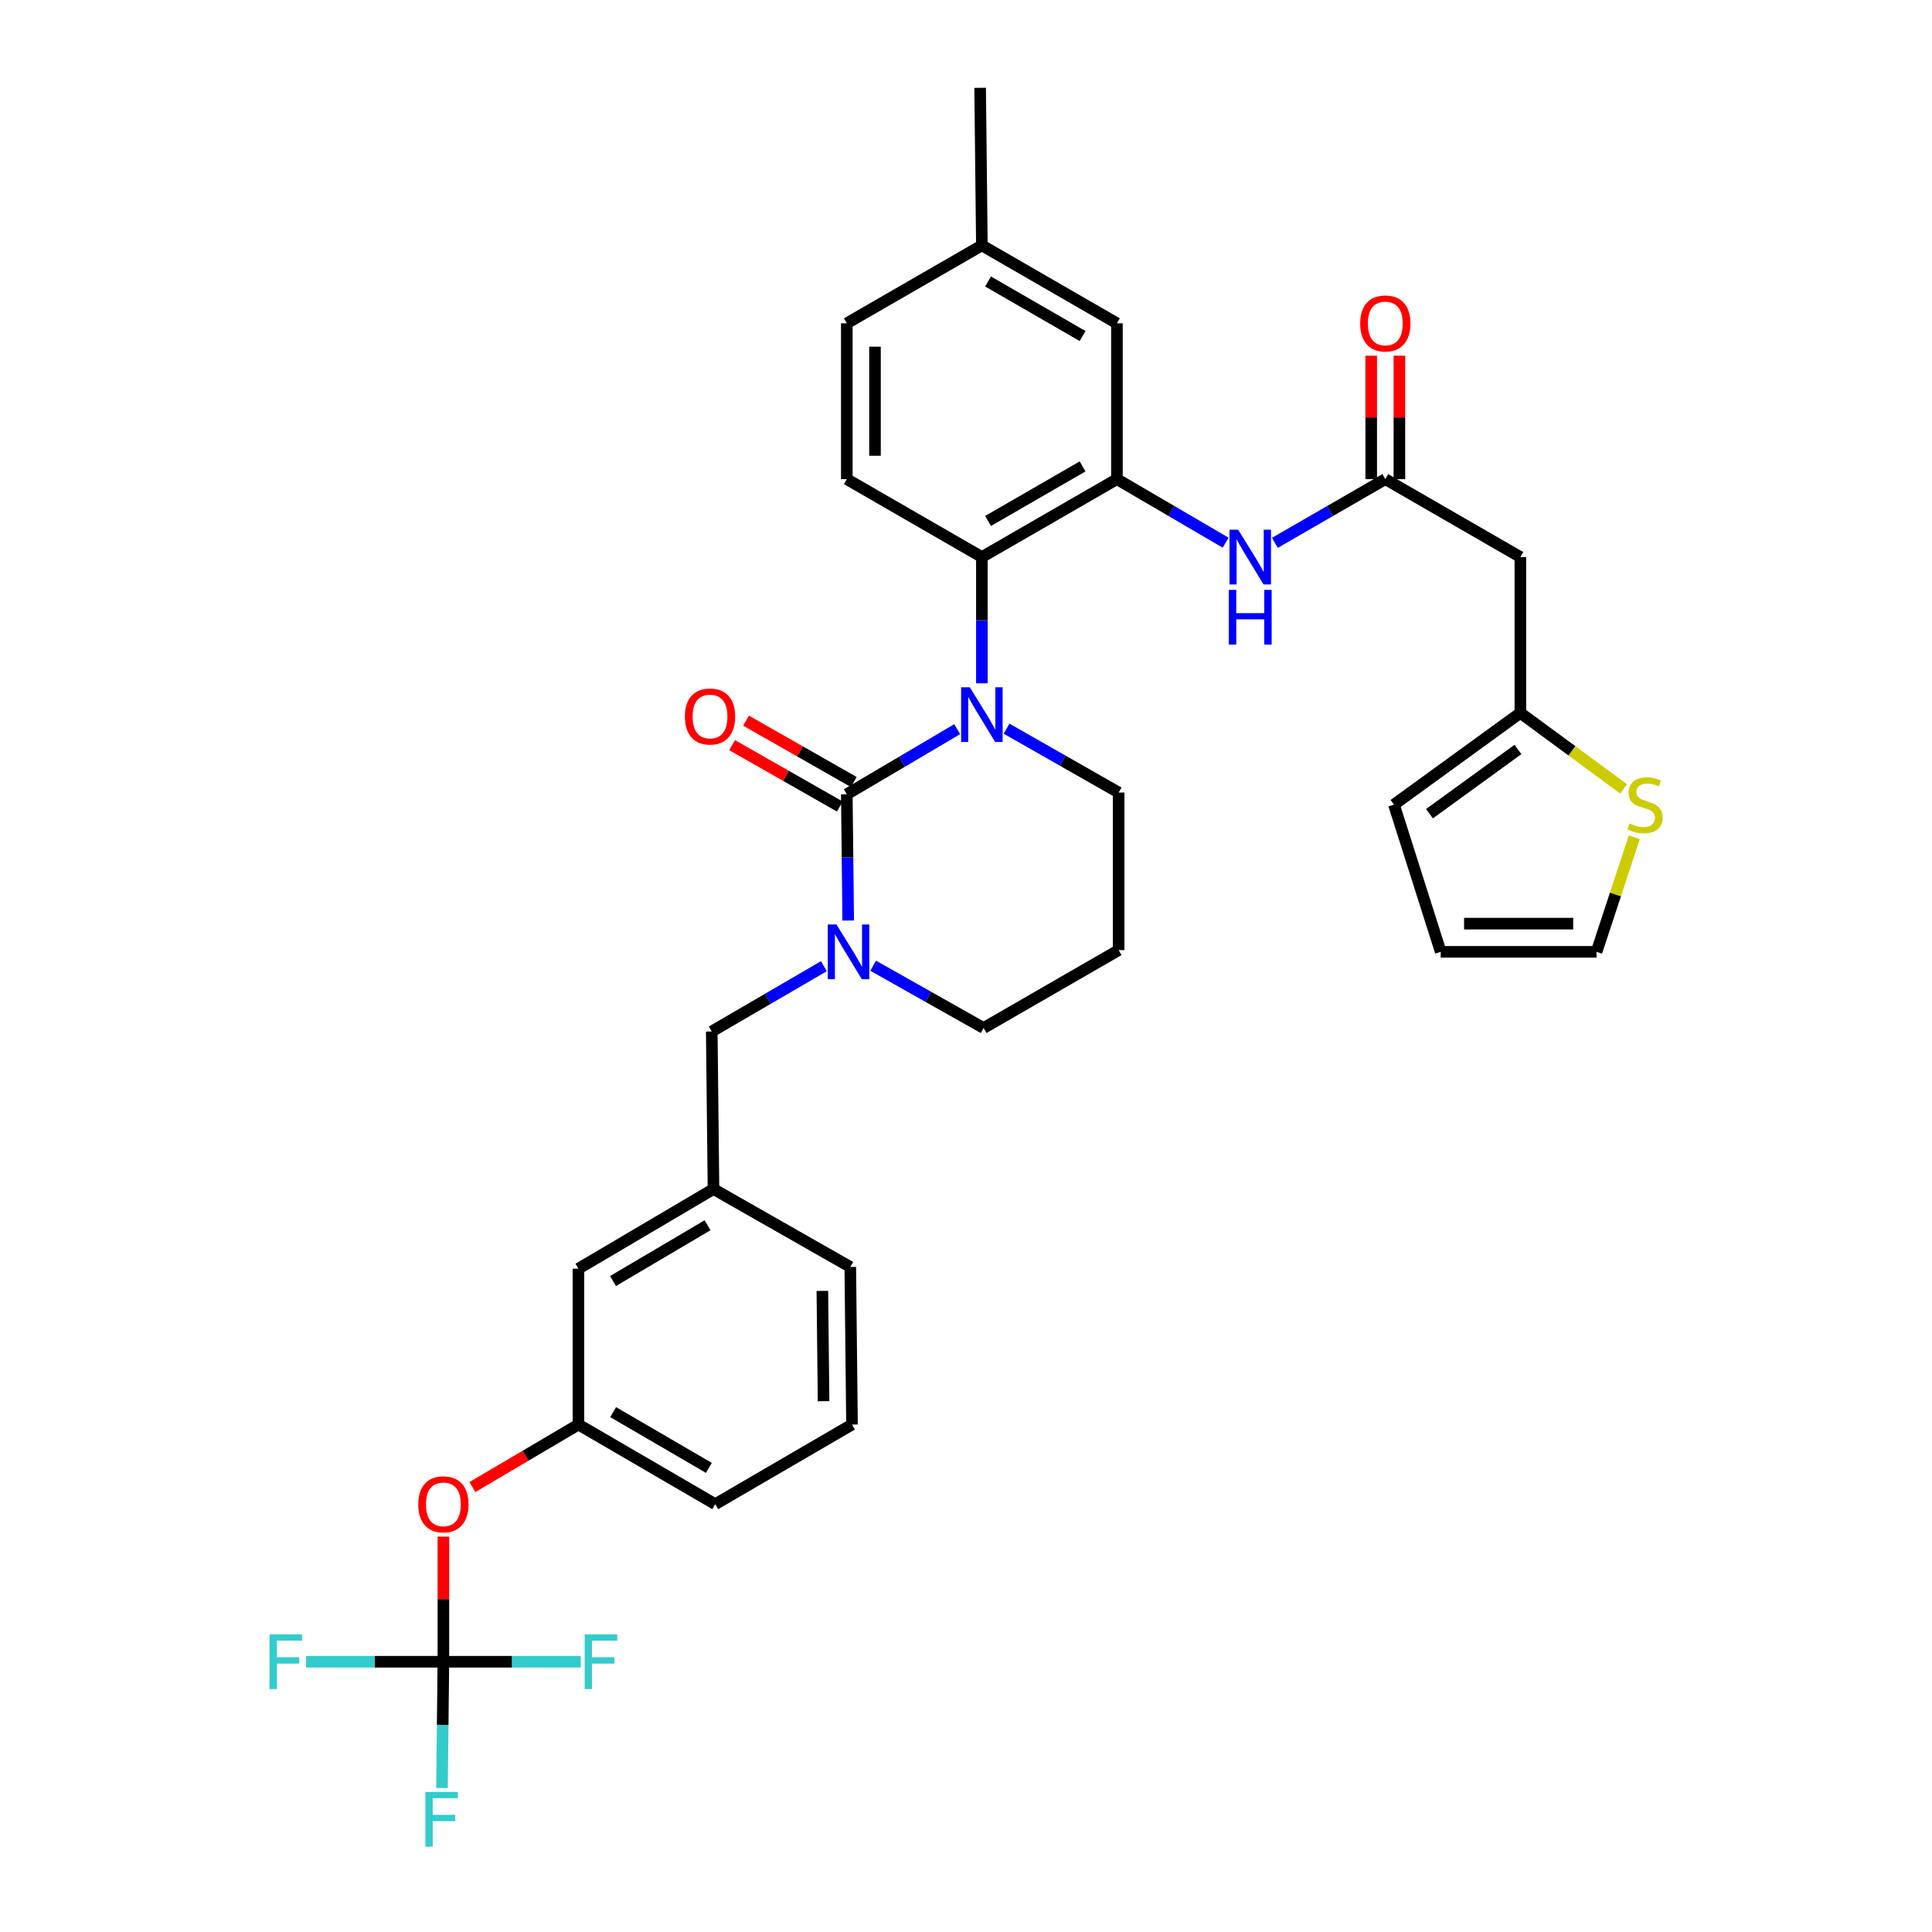 <?xml version='1.0' encoding='iso-8859-1'?>
<svg version='1.1' baseProfile='full'
              xmlns='http://www.w3.org/2000/svg'
                      xmlns:rdkit='http://www.rdkit.org/xml'
                      xmlns:xlink='http://www.w3.org/1999/xlink'
                  xml:space='preserve'
width='1000px' height='1000px' viewBox='0 0 1000 1000'>
<!-- END OF HEADER -->
<rect style='opacity:1.0;fill:#FFFFFF;stroke:none' width='1000' height='1000' x='0' y='0'> </rect>
<path class='bond-0' d='M 786.941,288.335 L 786.941,368.993' style='fill:none;fill-rule:evenodd;stroke:#000000;stroke-width:6px;stroke-linecap:butt;stroke-linejoin:miter;stroke-opacity:1' />
<path class='bond-1' d='M 786.941,288.335 L 717.029,248.002' style='fill:none;fill-rule:evenodd;stroke:#000000;stroke-width:6px;stroke-linecap:butt;stroke-linejoin:miter;stroke-opacity:1' />
<path class='bond-2' d='M 659.883,280.974 L 688.456,264.488' style='fill:none;fill-rule:evenodd;stroke:#0000FF;stroke-width:6px;stroke-linecap:butt;stroke-linejoin:miter;stroke-opacity:1' />
<path class='bond-2' d='M 688.456,264.488 L 717.029,248.002' style='fill:none;fill-rule:evenodd;stroke:#000000;stroke-width:6px;stroke-linecap:butt;stroke-linejoin:miter;stroke-opacity:1' />
<path class='bond-3' d='M 634.387,280.89 L 606.254,264.446' style='fill:none;fill-rule:evenodd;stroke:#0000FF;stroke-width:6px;stroke-linecap:butt;stroke-linejoin:miter;stroke-opacity:1' />
<path class='bond-3' d='M 606.254,264.446 L 578.121,248.002' style='fill:none;fill-rule:evenodd;stroke:#000000;stroke-width:6px;stroke-linecap:butt;stroke-linejoin:miter;stroke-opacity:1' />
<path class='bond-4' d='M 724.323,248.002 L 724.323,216.062' style='fill:none;fill-rule:evenodd;stroke:#000000;stroke-width:6px;stroke-linecap:butt;stroke-linejoin:miter;stroke-opacity:1' />
<path class='bond-4' d='M 724.323,216.062 L 724.323,184.121' style='fill:none;fill-rule:evenodd;stroke:#FF0000;stroke-width:6px;stroke-linecap:butt;stroke-linejoin:miter;stroke-opacity:1' />
<path class='bond-4' d='M 709.736,248.002 L 709.736,216.062' style='fill:none;fill-rule:evenodd;stroke:#000000;stroke-width:6px;stroke-linecap:butt;stroke-linejoin:miter;stroke-opacity:1' />
<path class='bond-4' d='M 709.736,216.062 L 709.736,184.121' style='fill:none;fill-rule:evenodd;stroke:#FF0000;stroke-width:6px;stroke-linecap:butt;stroke-linejoin:miter;stroke-opacity:1' />
<path class='bond-5' d='M 786.941,368.993 L 813.661,388.662' style='fill:none;fill-rule:evenodd;stroke:#000000;stroke-width:6px;stroke-linecap:butt;stroke-linejoin:miter;stroke-opacity:1' />
<path class='bond-5' d='M 813.661,388.662 L 840.381,408.331' style='fill:none;fill-rule:evenodd;stroke:#CCCC00;stroke-width:6px;stroke-linecap:butt;stroke-linejoin:miter;stroke-opacity:1' />
<path class='bond-6' d='M 786.941,368.993 L 721.51,416.489' style='fill:none;fill-rule:evenodd;stroke:#000000;stroke-width:6px;stroke-linecap:butt;stroke-linejoin:miter;stroke-opacity:1' />
<path class='bond-6' d='M 785.695,387.922 L 739.894,421.169' style='fill:none;fill-rule:evenodd;stroke:#000000;stroke-width:6px;stroke-linecap:butt;stroke-linejoin:miter;stroke-opacity:1' />
<path class='bond-7' d='M 438.305,411.116 L 438.666,443.791' style='fill:none;fill-rule:evenodd;stroke:#000000;stroke-width:6px;stroke-linecap:butt;stroke-linejoin:miter;stroke-opacity:1' />
<path class='bond-7' d='M 438.666,443.791 L 439.026,476.467' style='fill:none;fill-rule:evenodd;stroke:#0000FF;stroke-width:6px;stroke-linecap:butt;stroke-linejoin:miter;stroke-opacity:1' />
<path class='bond-8' d='M 438.305,411.116 L 466.877,394.266' style='fill:none;fill-rule:evenodd;stroke:#000000;stroke-width:6px;stroke-linecap:butt;stroke-linejoin:miter;stroke-opacity:1' />
<path class='bond-8' d='M 466.877,394.266 L 495.448,377.415' style='fill:none;fill-rule:evenodd;stroke:#0000FF;stroke-width:6px;stroke-linecap:butt;stroke-linejoin:miter;stroke-opacity:1' />
<path class='bond-9' d='M 441.916,404.779 L 414.037,388.896' style='fill:none;fill-rule:evenodd;stroke:#000000;stroke-width:6px;stroke-linecap:butt;stroke-linejoin:miter;stroke-opacity:1' />
<path class='bond-9' d='M 414.037,388.896 L 386.157,373.013' style='fill:none;fill-rule:evenodd;stroke:#FF0000;stroke-width:6px;stroke-linecap:butt;stroke-linejoin:miter;stroke-opacity:1' />
<path class='bond-9' d='M 434.695,417.454 L 406.816,401.57' style='fill:none;fill-rule:evenodd;stroke:#000000;stroke-width:6px;stroke-linecap:butt;stroke-linejoin:miter;stroke-opacity:1' />
<path class='bond-9' d='M 406.816,401.57 L 378.937,385.687' style='fill:none;fill-rule:evenodd;stroke:#FF0000;stroke-width:6px;stroke-linecap:butt;stroke-linejoin:miter;stroke-opacity:1' />
<path class='bond-10' d='M 451.951,499.856 L 480.53,515.977' style='fill:none;fill-rule:evenodd;stroke:#0000FF;stroke-width:6px;stroke-linecap:butt;stroke-linejoin:miter;stroke-opacity:1' />
<path class='bond-10' d='M 480.53,515.977 L 509.109,532.099' style='fill:none;fill-rule:evenodd;stroke:#000000;stroke-width:6px;stroke-linecap:butt;stroke-linejoin:miter;stroke-opacity:1' />
<path class='bond-11' d='M 426.416,500.113 L 397.409,517.005' style='fill:none;fill-rule:evenodd;stroke:#0000FF;stroke-width:6px;stroke-linecap:butt;stroke-linejoin:miter;stroke-opacity:1' />
<path class='bond-11' d='M 397.409,517.005 L 368.402,533.898' style='fill:none;fill-rule:evenodd;stroke:#000000;stroke-width:6px;stroke-linecap:butt;stroke-linejoin:miter;stroke-opacity:1' />
<path class='bond-12' d='M 509.109,532.099 L 579.012,491.774' style='fill:none;fill-rule:evenodd;stroke:#000000;stroke-width:6px;stroke-linecap:butt;stroke-linejoin:miter;stroke-opacity:1' />
<path class='bond-13' d='M 579.012,491.774 L 579.012,410.217' style='fill:none;fill-rule:evenodd;stroke:#000000;stroke-width:6px;stroke-linecap:butt;stroke-linejoin:miter;stroke-opacity:1' />
<path class='bond-14' d='M 579.012,410.217 L 550.003,393.69' style='fill:none;fill-rule:evenodd;stroke:#000000;stroke-width:6px;stroke-linecap:butt;stroke-linejoin:miter;stroke-opacity:1' />
<path class='bond-14' d='M 550.003,393.69 L 520.994,377.163' style='fill:none;fill-rule:evenodd;stroke:#0000FF;stroke-width:6px;stroke-linecap:butt;stroke-linejoin:miter;stroke-opacity:1' />
<path class='bond-15' d='M 508.217,353.685 L 508.217,321.01' style='fill:none;fill-rule:evenodd;stroke:#0000FF;stroke-width:6px;stroke-linecap:butt;stroke-linejoin:miter;stroke-opacity:1' />
<path class='bond-15' d='M 508.217,321.01 L 508.217,288.335' style='fill:none;fill-rule:evenodd;stroke:#000000;stroke-width:6px;stroke-linecap:butt;stroke-linejoin:miter;stroke-opacity:1' />
<path class='bond-16' d='M 299.397,737.337 L 370.201,778.561' style='fill:none;fill-rule:evenodd;stroke:#000000;stroke-width:6px;stroke-linecap:butt;stroke-linejoin:miter;stroke-opacity:1' />
<path class='bond-16' d='M 317.357,730.915 L 366.92,759.771' style='fill:none;fill-rule:evenodd;stroke:#000000;stroke-width:6px;stroke-linecap:butt;stroke-linejoin:miter;stroke-opacity:1' />
<path class='bond-17' d='M 299.397,737.337 L 299.397,656.679' style='fill:none;fill-rule:evenodd;stroke:#000000;stroke-width:6px;stroke-linecap:butt;stroke-linejoin:miter;stroke-opacity:1' />
<path class='bond-18' d='M 299.397,737.337 L 271.96,753.517' style='fill:none;fill-rule:evenodd;stroke:#000000;stroke-width:6px;stroke-linecap:butt;stroke-linejoin:miter;stroke-opacity:1' />
<path class='bond-18' d='M 271.96,753.517 L 244.522,769.698' style='fill:none;fill-rule:evenodd;stroke:#FF0000;stroke-width:6px;stroke-linecap:butt;stroke-linejoin:miter;stroke-opacity:1' />
<path class='bond-19' d='M 370.201,778.561 L 440.996,737.337' style='fill:none;fill-rule:evenodd;stroke:#000000;stroke-width:6px;stroke-linecap:butt;stroke-linejoin:miter;stroke-opacity:1' />
<path class='bond-20' d='M 578.121,167.345 L 508.217,127.012' style='fill:none;fill-rule:evenodd;stroke:#000000;stroke-width:6px;stroke-linecap:butt;stroke-linejoin:miter;stroke-opacity:1' />
<path class='bond-20' d='M 560.346,173.929 L 511.413,145.696' style='fill:none;fill-rule:evenodd;stroke:#000000;stroke-width:6px;stroke-linecap:butt;stroke-linejoin:miter;stroke-opacity:1' />
<path class='bond-21' d='M 578.121,167.345 L 578.121,248.002' style='fill:none;fill-rule:evenodd;stroke:#000000;stroke-width:6px;stroke-linecap:butt;stroke-linejoin:miter;stroke-opacity:1' />
<path class='bond-22' d='M 508.217,127.012 L 438.305,167.345' style='fill:none;fill-rule:evenodd;stroke:#000000;stroke-width:6px;stroke-linecap:butt;stroke-linejoin:miter;stroke-opacity:1' />
<path class='bond-23' d='M 508.217,127.012 L 507.318,45.455' style='fill:none;fill-rule:evenodd;stroke:#000000;stroke-width:6px;stroke-linecap:butt;stroke-linejoin:miter;stroke-opacity:1' />
<path class='bond-24' d='M 438.305,167.345 L 438.305,248.002' style='fill:none;fill-rule:evenodd;stroke:#000000;stroke-width:6px;stroke-linecap:butt;stroke-linejoin:miter;stroke-opacity:1' />
<path class='bond-24' d='M 452.892,179.443 L 452.892,235.903' style='fill:none;fill-rule:evenodd;stroke:#000000;stroke-width:6px;stroke-linecap:butt;stroke-linejoin:miter;stroke-opacity:1' />
<path class='bond-25' d='M 438.305,248.002 L 508.217,288.335' style='fill:none;fill-rule:evenodd;stroke:#000000;stroke-width:6px;stroke-linecap:butt;stroke-linejoin:miter;stroke-opacity:1' />
<path class='bond-26' d='M 508.217,288.335 L 578.121,248.002' style='fill:none;fill-rule:evenodd;stroke:#000000;stroke-width:6px;stroke-linecap:butt;stroke-linejoin:miter;stroke-opacity:1' />
<path class='bond-26' d='M 511.413,269.65 L 560.346,241.417' style='fill:none;fill-rule:evenodd;stroke:#000000;stroke-width:6px;stroke-linecap:butt;stroke-linejoin:miter;stroke-opacity:1' />
<path class='bond-27' d='M 440.996,737.337 L 440.104,655.78' style='fill:none;fill-rule:evenodd;stroke:#000000;stroke-width:6px;stroke-linecap:butt;stroke-linejoin:miter;stroke-opacity:1' />
<path class='bond-27' d='M 426.276,725.263 L 425.652,668.173' style='fill:none;fill-rule:evenodd;stroke:#000000;stroke-width:6px;stroke-linecap:butt;stroke-linejoin:miter;stroke-opacity:1' />
<path class='bond-28' d='M 440.104,655.78 L 369.301,615.447' style='fill:none;fill-rule:evenodd;stroke:#000000;stroke-width:6px;stroke-linecap:butt;stroke-linejoin:miter;stroke-opacity:1' />
<path class='bond-29' d='M 369.301,615.447 L 299.397,656.679' style='fill:none;fill-rule:evenodd;stroke:#000000;stroke-width:6px;stroke-linecap:butt;stroke-linejoin:miter;stroke-opacity:1' />
<path class='bond-29' d='M 366.226,634.196 L 317.294,663.058' style='fill:none;fill-rule:evenodd;stroke:#000000;stroke-width:6px;stroke-linecap:butt;stroke-linejoin:miter;stroke-opacity:1' />
<path class='bond-30' d='M 369.301,615.447 L 368.402,533.898' style='fill:none;fill-rule:evenodd;stroke:#000000;stroke-width:6px;stroke-linecap:butt;stroke-linejoin:miter;stroke-opacity:1' />
<path class='bond-31' d='M 229.493,795.36 L 229.493,827.739' style='fill:none;fill-rule:evenodd;stroke:#FF0000;stroke-width:6px;stroke-linecap:butt;stroke-linejoin:miter;stroke-opacity:1' />
<path class='bond-31' d='M 229.493,827.739 L 229.493,860.118' style='fill:none;fill-rule:evenodd;stroke:#000000;stroke-width:6px;stroke-linecap:butt;stroke-linejoin:miter;stroke-opacity:1' />
<path class='bond-32' d='M 229.493,860.118 L 229.133,892.797' style='fill:none;fill-rule:evenodd;stroke:#000000;stroke-width:6px;stroke-linecap:butt;stroke-linejoin:miter;stroke-opacity:1' />
<path class='bond-32' d='M 229.133,892.797 L 228.773,925.476' style='fill:none;fill-rule:evenodd;stroke:#33CCCC;stroke-width:6px;stroke-linecap:butt;stroke-linejoin:miter;stroke-opacity:1' />
<path class='bond-33' d='M 229.493,860.118 L 265.043,860.118' style='fill:none;fill-rule:evenodd;stroke:#000000;stroke-width:6px;stroke-linecap:butt;stroke-linejoin:miter;stroke-opacity:1' />
<path class='bond-33' d='M 265.043,860.118 L 300.592,860.118' style='fill:none;fill-rule:evenodd;stroke:#33CCCC;stroke-width:6px;stroke-linecap:butt;stroke-linejoin:miter;stroke-opacity:1' />
<path class='bond-34' d='M 229.493,860.118 L 193.944,860.118' style='fill:none;fill-rule:evenodd;stroke:#000000;stroke-width:6px;stroke-linecap:butt;stroke-linejoin:miter;stroke-opacity:1' />
<path class='bond-34' d='M 193.944,860.118 L 158.395,860.118' style='fill:none;fill-rule:evenodd;stroke:#33CCCC;stroke-width:6px;stroke-linecap:butt;stroke-linejoin:miter;stroke-opacity:1' />
<path class='bond-35' d='M 845.902,433.374 L 836.138,463.02' style='fill:none;fill-rule:evenodd;stroke:#CCCC00;stroke-width:6px;stroke-linecap:butt;stroke-linejoin:miter;stroke-opacity:1' />
<path class='bond-35' d='M 836.138,463.02 L 826.374,492.665' style='fill:none;fill-rule:evenodd;stroke:#000000;stroke-width:6px;stroke-linecap:butt;stroke-linejoin:miter;stroke-opacity:1' />
<path class='bond-36' d='M 826.374,492.665 L 745.709,492.665' style='fill:none;fill-rule:evenodd;stroke:#000000;stroke-width:6px;stroke-linecap:butt;stroke-linejoin:miter;stroke-opacity:1' />
<path class='bond-36' d='M 814.274,478.078 L 757.808,478.078' style='fill:none;fill-rule:evenodd;stroke:#000000;stroke-width:6px;stroke-linecap:butt;stroke-linejoin:miter;stroke-opacity:1' />
<path class='bond-37' d='M 721.51,416.489 L 745.709,492.665' style='fill:none;fill-rule:evenodd;stroke:#000000;stroke-width:6px;stroke-linecap:butt;stroke-linejoin:miter;stroke-opacity:1' />
<path  class='atom-1' d='M 640.865 274.175
L 650.145 289.175
Q 651.065 290.655, 652.545 293.335
Q 654.025 296.015, 654.105 296.175
L 654.105 274.175
L 657.865 274.175
L 657.865 302.495
L 653.985 302.495
L 644.025 286.095
Q 642.865 284.175, 641.625 281.975
Q 640.425 279.775, 640.065 279.095
L 640.065 302.495
L 636.385 302.495
L 636.385 274.175
L 640.865 274.175
' fill='#0000FF'/>
<path  class='atom-1' d='M 636.045 305.327
L 639.885 305.327
L 639.885 317.367
L 654.365 317.367
L 654.365 305.327
L 658.205 305.327
L 658.205 333.647
L 654.365 333.647
L 654.365 320.567
L 639.885 320.567
L 639.885 333.647
L 636.045 333.647
L 636.045 305.327
' fill='#0000FF'/>
<path  class='atom-3' d='M 704.029 167.425
Q 704.029 160.625, 707.389 156.825
Q 710.749 153.025, 717.029 153.025
Q 723.309 153.025, 726.669 156.825
Q 730.029 160.625, 730.029 167.425
Q 730.029 174.305, 726.629 178.225
Q 723.229 182.105, 717.029 182.105
Q 710.789 182.105, 707.389 178.225
Q 704.029 174.345, 704.029 167.425
M 717.029 178.905
Q 721.349 178.905, 723.669 176.025
Q 726.029 173.105, 726.029 167.425
Q 726.029 161.865, 723.669 159.065
Q 721.349 156.225, 717.029 156.225
Q 712.709 156.225, 710.349 159.025
Q 708.029 161.825, 708.029 167.425
Q 708.029 173.145, 710.349 176.025
Q 712.709 178.905, 717.029 178.905
' fill='#FF0000'/>
<path  class='atom-6' d='M 432.945 478.505
L 442.225 493.505
Q 443.145 494.985, 444.625 497.665
Q 446.105 500.345, 446.185 500.505
L 446.185 478.505
L 449.945 478.505
L 449.945 506.825
L 446.065 506.825
L 436.105 490.425
Q 434.945 488.505, 433.705 486.305
Q 432.505 484.105, 432.145 483.425
L 432.145 506.825
L 428.465 506.825
L 428.465 478.505
L 432.945 478.505
' fill='#0000FF'/>
<path  class='atom-10' d='M 501.957 355.724
L 511.237 370.724
Q 512.157 372.204, 513.637 374.884
Q 515.117 377.564, 515.197 377.724
L 515.197 355.724
L 518.957 355.724
L 518.957 384.044
L 515.077 384.044
L 505.117 367.644
Q 503.957 365.724, 502.717 363.524
Q 501.517 361.324, 501.157 360.644
L 501.157 384.044
L 497.477 384.044
L 497.477 355.724
L 501.957 355.724
' fill='#0000FF'/>
<path  class='atom-12' d='M 354.51 370.864
Q 354.51 364.064, 357.87 360.264
Q 361.23 356.464, 367.51 356.464
Q 373.79 356.464, 377.15 360.264
Q 380.51 364.064, 380.51 370.864
Q 380.51 377.744, 377.11 381.664
Q 373.71 385.544, 367.51 385.544
Q 361.27 385.544, 357.87 381.664
Q 354.51 377.784, 354.51 370.864
M 367.51 382.344
Q 371.83 382.344, 374.15 379.464
Q 376.51 376.544, 376.51 370.864
Q 376.51 365.304, 374.15 362.504
Q 371.83 359.664, 367.51 359.664
Q 363.19 359.664, 360.83 362.464
Q 358.51 365.264, 358.51 370.864
Q 358.51 376.584, 360.83 379.464
Q 363.19 382.344, 367.51 382.344
' fill='#FF0000'/>
<path  class='atom-25' d='M 216.493 778.641
Q 216.493 771.841, 219.853 768.041
Q 223.213 764.241, 229.493 764.241
Q 235.773 764.241, 239.133 768.041
Q 242.493 771.841, 242.493 778.641
Q 242.493 785.521, 239.093 789.441
Q 235.693 793.321, 229.493 793.321
Q 223.253 793.321, 219.853 789.441
Q 216.493 785.561, 216.493 778.641
M 229.493 790.121
Q 233.813 790.121, 236.133 787.241
Q 238.493 784.321, 238.493 778.641
Q 238.493 773.081, 236.133 770.281
Q 233.813 767.441, 229.493 767.441
Q 225.173 767.441, 222.813 770.241
Q 220.493 773.041, 220.493 778.641
Q 220.493 784.361, 222.813 787.241
Q 225.173 790.121, 229.493 790.121
' fill='#FF0000'/>
<path  class='atom-27' d='M 220.174 927.515
L 237.014 927.515
L 237.014 930.755
L 223.974 930.755
L 223.974 939.355
L 235.574 939.355
L 235.574 942.635
L 223.974 942.635
L 223.974 955.835
L 220.174 955.835
L 220.174 927.515
' fill='#33CCCC'/>
<path  class='atom-28' d='M 302.631 845.958
L 319.471 845.958
L 319.471 849.198
L 306.431 849.198
L 306.431 857.798
L 318.031 857.798
L 318.031 861.078
L 306.431 861.078
L 306.431 874.278
L 302.631 874.278
L 302.631 845.958
' fill='#33CCCC'/>
<path  class='atom-29' d='M 139.516 845.958
L 156.356 845.958
L 156.356 849.198
L 143.316 849.198
L 143.316 857.798
L 154.916 857.798
L 154.916 861.078
L 143.316 861.078
L 143.316 874.278
L 139.516 874.278
L 139.516 845.958
' fill='#33CCCC'/>
<path  class='atom-31' d='M 843.464 426.209
Q 843.784 426.329, 845.104 426.889
Q 846.424 427.449, 847.864 427.809
Q 849.344 428.129, 850.784 428.129
Q 853.464 428.129, 855.024 426.849
Q 856.584 425.529, 856.584 423.249
Q 856.584 421.689, 855.784 420.729
Q 855.024 419.769, 853.824 419.249
Q 852.624 418.729, 850.624 418.129
Q 848.104 417.369, 846.584 416.649
Q 845.104 415.929, 844.024 414.409
Q 842.984 412.889, 842.984 410.329
Q 842.984 406.769, 845.384 404.569
Q 847.824 402.369, 852.624 402.369
Q 855.904 402.369, 859.624 403.929
L 858.704 407.009
Q 855.304 405.609, 852.744 405.609
Q 849.984 405.609, 848.464 406.769
Q 846.944 407.889, 846.984 409.849
Q 846.984 411.369, 847.744 412.289
Q 848.544 413.209, 849.664 413.729
Q 850.824 414.249, 852.744 414.849
Q 855.304 415.649, 856.824 416.449
Q 858.344 417.249, 859.424 418.889
Q 860.544 420.489, 860.544 423.249
Q 860.544 427.169, 857.904 429.289
Q 855.304 431.369, 850.944 431.369
Q 848.424 431.369, 846.504 430.809
Q 844.624 430.289, 842.384 429.369
L 843.464 426.209
' fill='#CCCC00'/>
</svg>

